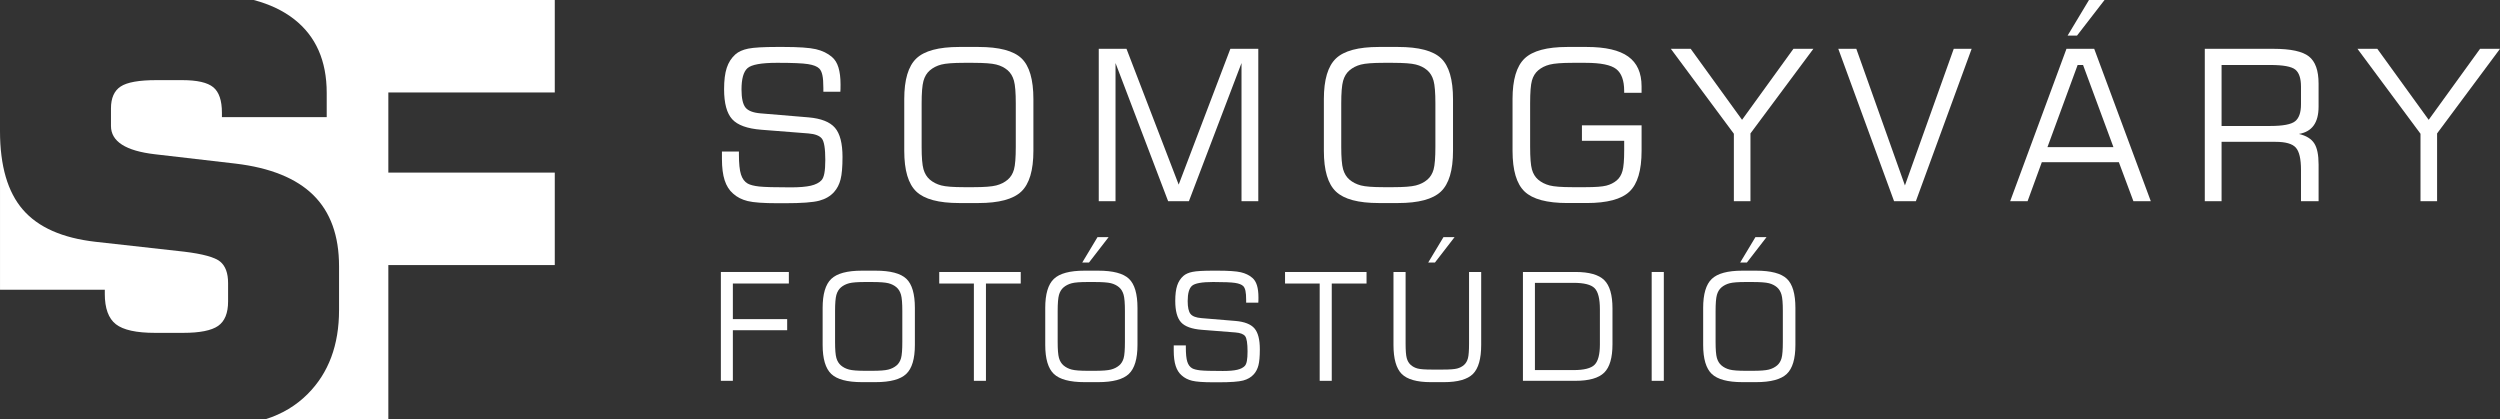 <?xml version="1.0" encoding="UTF-8"?>
<svg id="Layer_1" data-name="Layer 1" xmlns="http://www.w3.org/2000/svg" version="1.1" viewBox="0 0 167 28">
  <rect x="0" y="0" width="167" height="28" fill="#333333" stroke="none"/>
  <defs>
    <style>
      .cls-1 {
        fill: #fff;
        stroke-width: 0px;
      }
    </style>
  </defs>
  <g>
    <path class="cls-1" d="M7,19.623c0,.973.247,1.651.741,2.036.494.384,1.367.576,2.619.576h1.873c1.111,0,1.889-.154,2.335-.463.445-.309.668-.853.668-1.635v-1.228c0-.668-.177-1.146-.531-1.436-.354-.29-1.154-.51-2.399-.661l-5.933-.661c-2.21-.252-3.824-.967-4.843-2.145-1.02-1.178-1.529-2.926-1.529-5.245v10.593h7v.27Z"/>
    <path class="cls-1" d="M37.059,6.176V0h-20.112c1.069.283,1.973.712,2.709,1.289,1.445,1.134,2.168,2.772,2.168,4.914v1.621h-7v-.293c0-.817-.192-1.385-.576-1.702-.384-.317-1.075-.476-2.074-.476h-1.733c-1.156,0-1.95.142-2.381.425-.432.283-.648.772-.648,1.465v1.172c0,1.033.979,1.663,2.938,1.89l5.383.624c2.323.277,4.057.98,5.2,2.107,1.143,1.128,1.715,2.712,1.715,4.753v2.926c0,2.333-.696,4.198-2.089,5.598-.782.786-1.72,1.343-2.804,1.687h8.186v-10.294h11.118v-6.176h-11.118v-5.353h11.118Z"/>
  </g>
  <g>
    <path class="cls-1" d="M48.225,10.124h1.135v.191c0,.606.045,1.053.137,1.34s.242.49.451.608c.164.091.417.156.759.195.342.038,1.046.058,2.112.058.579,0,1.028-.038,1.347-.112.319-.076.556-.197.711-.366.086-.091.15-.246.191-.465s.062-.515.062-.889c0-.757-.076-1.231-.229-1.425-.153-.194-.455-.31-.906-.346l-3.138-.246c-.939-.073-1.588-.308-1.948-.704s-.54-1.064-.54-2.003c0-.593.059-1.068.178-1.429s.31-.658.574-.896c.205-.183.492-.311.861-.387.369-.074,1.021-.112,1.955-.112h.362c1.043,0,1.778.05,2.205.15.426.101.783.273,1.07.52.196.164.341.397.434.7.093.304.14.681.14,1.132,0,.132,0,.233-.003.304-.002.071-.006.134-.01.188h-1.135v-.253c0-.374-.021-.66-.065-.857-.043-.199-.113-.346-.208-.441-.141-.142-.393-.24-.755-.297-.362-.058-1.049-.086-2.061-.086-1.048,0-1.707.118-1.976.355s-.403.711-.403,1.422c0,.583.088.985.263,1.207.175.221.514.352,1.015.393l3.199.267c.838.073,1.426.304,1.764.694.337.389.506,1.04.506,1.951,0,.665-.043,1.166-.13,1.5-.086.336-.23.614-.431.838-.246.278-.578.473-.995.584-.417.112-1.177.168-2.28.168h-.506c-.939,0-1.603-.048-1.993-.144s-.714-.262-.974-.499c-.255-.219-.443-.515-.564-.889s-.181-.848-.181-1.422v-.499Z"/>
    <path class="cls-1" d="M60.404,6.624c0-1.299.269-2.204.807-2.718.538-.512,1.492-.769,2.864-.769h1.285c1.386,0,2.344.253,2.875.759.53.506.796,1.415.796,2.728v3.452c0,1.304-.271,2.21-.81,2.721-.541.511-1.494.766-2.861.766h-1.285c-1.372,0-2.326-.255-2.864-.766s-.807-1.417-.807-2.721v-3.452ZM65.025,4.197h-.629c-.716,0-1.222.039-1.518.116s-.552.207-.766.39c-.2.173-.342.406-.424.701-.082.293-.123.798-.123,1.514v2.885c0,.711.041,1.211.123,1.5.082.29.224.521.424.694.214.183.47.312.766.39s.802.116,1.518.116h.629c.716,0,1.224-.039,1.524-.116s.559-.207.772-.39c.196-.169.334-.395.413-.677.08-.282.12-.788.12-1.518v-2.898c0-.716-.041-1.221-.123-1.514-.082-.295-.224-.528-.424-.701-.21-.178-.463-.305-.759-.379-.296-.076-.805-.113-1.524-.113Z"/>
    <path class="cls-1" d="M73.397,13.439V3.261h1.853l3.486,9.071,3.452-9.071h1.866v10.179h-1.121V4.211l-3.514,9.229h-1.388l-3.514-9.229v9.229h-1.121Z"/>
    <path class="cls-1" d="M88.434,6.624c0-1.299.269-2.204.807-2.718.538-.512,1.492-.769,2.864-.769h1.285c1.386,0,2.344.253,2.875.759.53.506.796,1.415.796,2.728v3.452c0,1.304-.271,2.21-.81,2.721-.541.511-1.494.766-2.861.766h-1.285c-1.372,0-2.326-.255-2.864-.766s-.807-1.417-.807-2.721v-3.452ZM93.055,4.197h-.629c-.716,0-1.222.039-1.518.116s-.552.207-.766.39c-.2.173-.342.406-.424.701-.082.293-.123.798-.123,1.514v2.885c0,.711.041,1.211.123,1.5.082.29.224.521.424.694.214.183.47.312.766.39s.802.116,1.518.116h.629c.716,0,1.224-.039,1.524-.116s.559-.207.772-.39c.196-.169.334-.395.413-.677.08-.282.12-.788.12-1.518v-2.898c0-.716-.041-1.221-.123-1.514-.082-.295-.224-.528-.424-.701-.21-.178-.463-.305-.759-.379-.296-.076-.805-.113-1.524-.113Z"/>
    <path class="cls-1" d="M101.037,6.624c0-1.299.269-2.204.807-2.718.538-.512,1.49-.769,2.857-.769h1.292c1.253,0,2.178.213,2.771.64.596.426.893,1.09.893,1.992v.431h-1.162v-.123c0-.702-.178-1.19-.533-1.466-.355-.276-1.034-.414-2.037-.414h-.896c-.697,0-1.198.039-1.504.116s-.565.207-.779.39c-.196.169-.334.395-.413.677-.08.282-.12.791-.12,1.524v2.898c0,.729.04,1.235.12,1.518.079.282.217.508.413.677.214.183.47.312.766.39s.802.116,1.518.116h.896c.647,0,1.105-.034,1.374-.103s.501-.185.697-.349c.183-.155.312-.367.386-.636.076-.269.113-.729.113-1.381v-.629h-2.823v-1.032h3.985v1.702c0,1.304-.269,2.21-.807,2.721s-1.49.766-2.857.766h-1.292c-1.367,0-2.319-.255-2.857-.766s-.807-1.417-.807-2.721v-3.452Z"/>
    <path class="cls-1" d="M116.929,13.439h-1.107v-4.505l-4.211-5.674h1.326l3.432,4.744,3.432-4.744h1.333l-4.204,5.653v4.525Z"/>
    <path class="cls-1" d="M122.799,3.261h1.203l3.247,9.126,3.261-9.126h1.196l-3.726,10.179h-1.456l-3.726-10.179Z"/>
    <path class="cls-1" d="M134.28,13.439l3.76-10.179h1.853l3.78,10.179h-1.162l-.971-2.604h-5.147l-.95,2.604h-1.162ZM136.769,9.83h4.409l-2.03-5.489h-.362l-2.017,5.489ZM138.744,2.379h-.629l1.429-2.379h1.039l-1.839,2.379Z"/>
    <path class="cls-1" d="M147.28,13.439V3.261h4.594c1.144,0,1.932.17,2.361.509.432.34.646.945.646,1.815v1.538c0,.533-.108.951-.324,1.254-.217.304-.546.494-.988.571.483.114.822.321,1.019.622s.294.774.294,1.422v2.447h-1.176v-2.099c0-.729-.115-1.223-.346-1.479-.229-.258-.68-.387-1.35-.387h-3.609v3.965h-1.121ZM151.648,4.341h-3.247v4.074h3.247c.848,0,1.402-.104,1.665-.314.262-.21.393-.586.393-1.128v-1.189c0-.552-.127-.93-.379-1.135-.254-.205-.812-.308-1.679-.308Z"/>
    <path class="cls-1" d="M162.796,13.439h-1.107v-4.505l-4.211-5.674h1.326l3.432,4.744,3.432-4.744h1.333l-4.204,5.653v4.525Z"/>
    <path class="cls-1" d="M48.154,25.439v-7.271h4.541v.771h-3.74v2.378h3.628v.742h-3.628v3.379h-.801Z"/>
    <path class="cls-1" d="M54.952,20.571c0-.928.192-1.575.576-1.94.384-.367,1.066-.55,2.046-.55h.918c.989,0,1.674.181,2.053.542.38.361.569,1.011.569,1.948v2.466c0,.931-.192,1.579-.579,1.943-.385.364-1.066.547-2.043.547h-.918c-.98,0-1.662-.183-2.046-.547s-.576-1.013-.576-1.943v-2.466ZM58.253,18.838h-.449c-.511,0-.873.027-1.084.083s-.394.148-.547.278c-.143.124-.244.291-.303.5-.059.211-.088.571-.088,1.082v2.061c0,.508.029.865.088,1.072.059.206.16.371.303.495.153.13.335.223.547.278.211.056.573.083,1.084.083h.449c.511,0,.874-.027,1.089-.083.215-.056.398-.148.552-.278.14-.12.238-.281.296-.483.057-.202.085-.563.085-1.084v-2.07c0-.511-.029-.871-.088-1.082-.059-.209-.159-.376-.303-.5-.149-.127-.33-.217-.542-.271-.212-.053-.575-.08-1.089-.08Z"/>
    <path class="cls-1" d="M62.741,18.94v-.771h5.444v.771h-2.324v6.499h-.806v-6.499h-2.314Z"/>
    <path class="cls-1" d="M69.822,20.571c0-.928.192-1.575.576-1.94.384-.367,1.066-.55,2.046-.55h.918c.989,0,1.674.181,2.053.542.38.361.569,1.011.569,1.948v2.466c0,.931-.192,1.579-.579,1.943-.385.364-1.066.547-2.043.547h-.918c-.979,0-1.662-.183-2.046-.547s-.576-1.013-.576-1.943v-2.466ZM73.123,18.838h-.449c-.511,0-.872.027-1.084.083s-.394.148-.547.278c-.144.124-.244.291-.303.5-.059.211-.088.571-.088,1.082v2.061c0,.508.029.865.088,1.072.059.206.159.371.303.495.153.13.335.223.547.278.212.056.573.083,1.084.083h.449c.511,0,.874-.027,1.089-.083.215-.056.398-.148.552-.278.14-.12.238-.281.296-.483.057-.202.085-.563.085-1.084v-2.07c0-.511-.029-.871-.088-1.082-.059-.209-.159-.376-.303-.5-.149-.127-.33-.217-.542-.271-.212-.053-.574-.08-1.089-.08ZM72.742,17.539h-.449l1.021-1.699h.742l-1.313,1.699Z"/>
    <path class="cls-1" d="M78.403,23.071h.811v.137c0,.433.032.752.098.957s.173.35.322.435c.117.065.298.111.542.139.244.028.747.042,1.509.042.413,0,.734-.026.962-.081.228-.053.397-.141.508-.261.062-.065.107-.176.137-.332s.044-.368.044-.635c0-.54-.055-.88-.163-1.019-.109-.138-.325-.22-.647-.246l-2.241-.176c-.671-.052-1.135-.22-1.392-.503s-.386-.76-.386-1.431c0-.423.042-.764.127-1.021s.222-.471.41-.64c.146-.13.352-.223.615-.275.264-.055.729-.081,1.396-.081h.259c.745,0,1.271.036,1.575.107.304.071.559.195.764.371.14.117.243.284.311.501.066.216.1.485.1.808,0,.095,0,.167-.002.218-.002.05-.005.095-.008.134h-.811v-.181c0-.267-.016-.471-.047-.613-.03-.141-.08-.246-.148-.314-.101-.101-.281-.172-.539-.213-.26-.04-.75-.061-1.473-.061-.749,0-1.219.085-1.411.254s-.288.508-.288,1.016c0,.417.062.704.188.861.126.158.367.252.726.281l2.285.19c.599.052,1.019.218,1.26.495.241.279.361.743.361,1.395,0,.476-.031.832-.093,1.072-.062.238-.164.438-.308.598-.176.198-.413.338-.71.418-.299.079-.841.119-1.629.119h-.361c-.671,0-1.145-.034-1.424-.103-.277-.068-.51-.188-.695-.356-.183-.156-.316-.368-.402-.635-.087-.267-.13-.605-.13-1.016v-.356Z"/>
    <path class="cls-1" d="M85.841,18.94v-.771h5.444v.771h-2.324v6.499h-.806v-6.499h-2.314Z"/>
    <path class="cls-1" d="M93.083,18.169h.811v4.771c0,.469.025.796.076.981.05.186.137.335.261.449.13.117.286.199.466.247.182.047.493.07.936.07h.762c.446,0,.76-.023.942-.07.183-.048.339-.13.469-.247.12-.11.205-.259.254-.444s.073-.515.073-.986v-4.771h.811v4.868c0,.928-.184,1.574-.549,1.941-.367.365-1.014.549-1.941.549h-.879c-.928,0-1.574-.184-1.941-.549-.365-.367-.549-1.014-.549-1.941v-4.868ZM95.852,17.539h-.449l1.021-1.699h.742l-1.313,1.699Z"/>
    <path class="cls-1" d="M101.732,25.439v-7.271h3.511c.911,0,1.551.181,1.919.542s.552.991.552,1.89v2.397c0,.901-.185,1.534-.554,1.896-.37.363-1.009.545-1.917.545h-3.511ZM102.533,24.722h2.578c.7,0,1.169-.119,1.406-.356s.356-.69.356-1.357v-2.349c0-.703-.118-1.174-.354-1.411-.235-.237-.705-.356-1.408-.356h-2.578v5.83Z"/>
    <path class="cls-1" d="M110.332,25.439v-7.271h.811v7.271h-.811Z"/>
    <path class="cls-1" d="M113.771,20.571c0-.928.192-1.575.576-1.94.384-.367,1.066-.55,2.046-.55h.918c.989,0,1.674.181,2.053.542.38.361.569,1.011.569,1.948v2.466c0,.931-.192,1.579-.579,1.943-.385.364-1.066.547-2.043.547h-.918c-.979,0-1.662-.183-2.046-.547s-.576-1.013-.576-1.943v-2.466ZM117.072,18.838h-.449c-.511,0-.872.027-1.084.083s-.394.148-.547.278c-.144.124-.244.291-.303.5-.059.211-.088.571-.088,1.082v2.061c0,.508.029.865.088,1.072.059.206.159.371.303.495.153.13.335.223.547.278.212.056.573.083,1.084.083h.449c.511,0,.874-.027,1.089-.083.215-.056.398-.148.552-.278.14-.12.238-.281.296-.483.057-.202.085-.563.085-1.084v-2.07c0-.511-.029-.871-.088-1.082-.059-.209-.159-.376-.303-.5-.149-.127-.33-.217-.542-.271-.212-.053-.574-.08-1.089-.08ZM116.691,17.539h-.449l1.021-1.699h.742l-1.313,1.699Z"/>
  </g>
</svg>